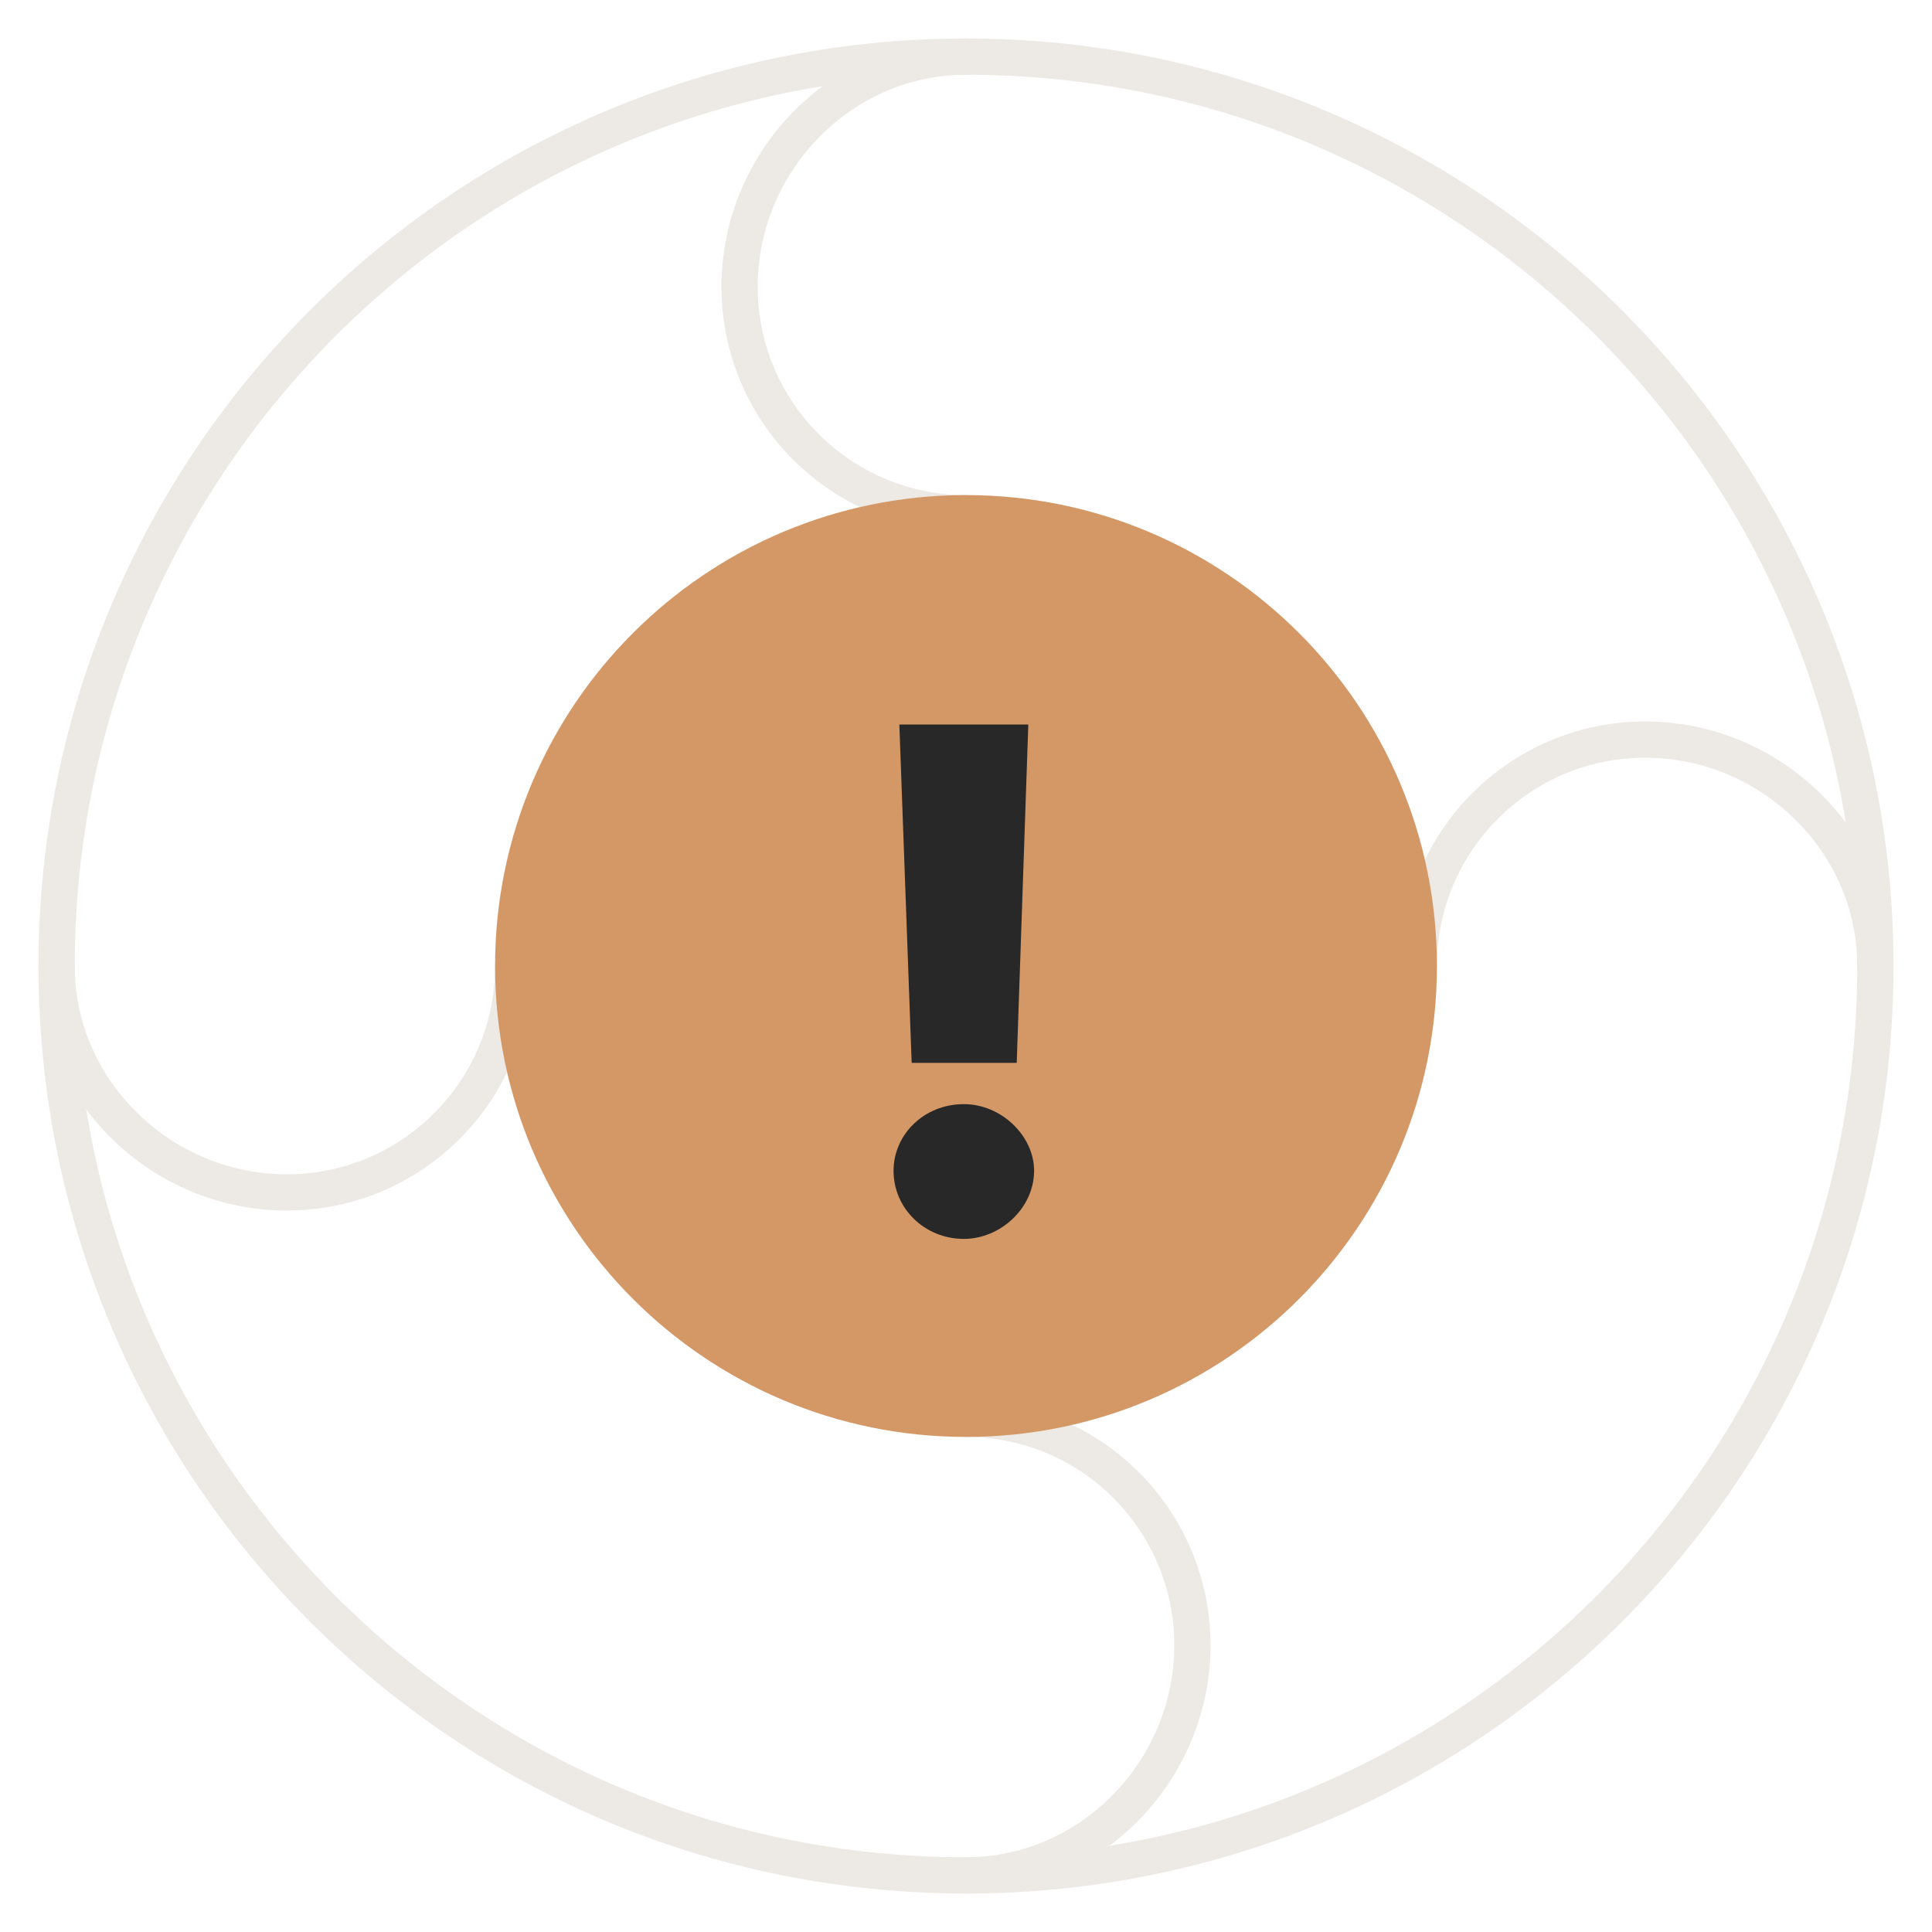 <svg width="80" height="80" viewBox="0 0 80 80" fill="none" xmlns="http://www.w3.org/2000/svg">
<path d="M40 77.656C60.797 77.656 77.656 60.797 77.656 40C77.656 19.203 60.797 2.344 40 2.344C19.203 2.344 2.344 19.203 2.344 40C2.344 60.797 19.203 77.656 40 77.656Z" stroke="#EDE9E5" stroke-width="1.5" stroke-miterlimit="10" stroke-linecap="round" stroke-linejoin="round"/>
<path d="M40 21.25C34.822 21.25 30.625 17.053 30.625 11.875C30.625 6.697 34.822 2.344 40 2.344" stroke="#EDE9E5" stroke-width="1.5" stroke-miterlimit="10" stroke-linecap="round" stroke-linejoin="round"/>
<path d="M40 58.75C45.178 58.75 49.375 62.947 49.375 68.125C49.375 73.303 45.178 77.656 40 77.656" stroke="#EDE9E5" stroke-width="1.5" stroke-miterlimit="10" stroke-linecap="round" stroke-linejoin="round"/>
<path d="M21.25 40C21.25 45.178 17.053 49.375 11.875 49.375C6.697 49.375 2.344 45.178 2.344 40" stroke="#EDE9E5" stroke-width="1.5" stroke-miterlimit="10" stroke-linecap="round" stroke-linejoin="round"/>
<path d="M58.75 40C58.75 34.822 62.947 30.625 68.125 30.625C73.303 30.625 77.656 34.822 77.656 40" stroke="#EDE9E5" stroke-width="1.5" stroke-miterlimit="10" stroke-linecap="round" stroke-linejoin="round"/>
<path d="M40 58.75C50.355 58.75 58.75 50.355 58.75 40C58.75 29.645 50.355 21.25 40 21.25C29.645 21.25 21.25 29.645 21.25 40C21.25 50.355 29.645 58.75 40 58.75Z" fill="#D49866" stroke="#D49866" stroke-width="1.5" stroke-miterlimit="10" stroke-linecap="round" stroke-linejoin="round"/>
<path d="M37.75 44.01L37.24 30H42.58L42.1 44.01H37.75ZM37 48.48C37 46.98 38.26 45.72 39.91 45.72C41.47 45.72 42.82 47.04 42.82 48.48C42.82 50.01 41.44 51.3 39.91 51.3C38.29 51.3 37 50.04 37 48.48Z" fill="#282828"/>
</svg>
